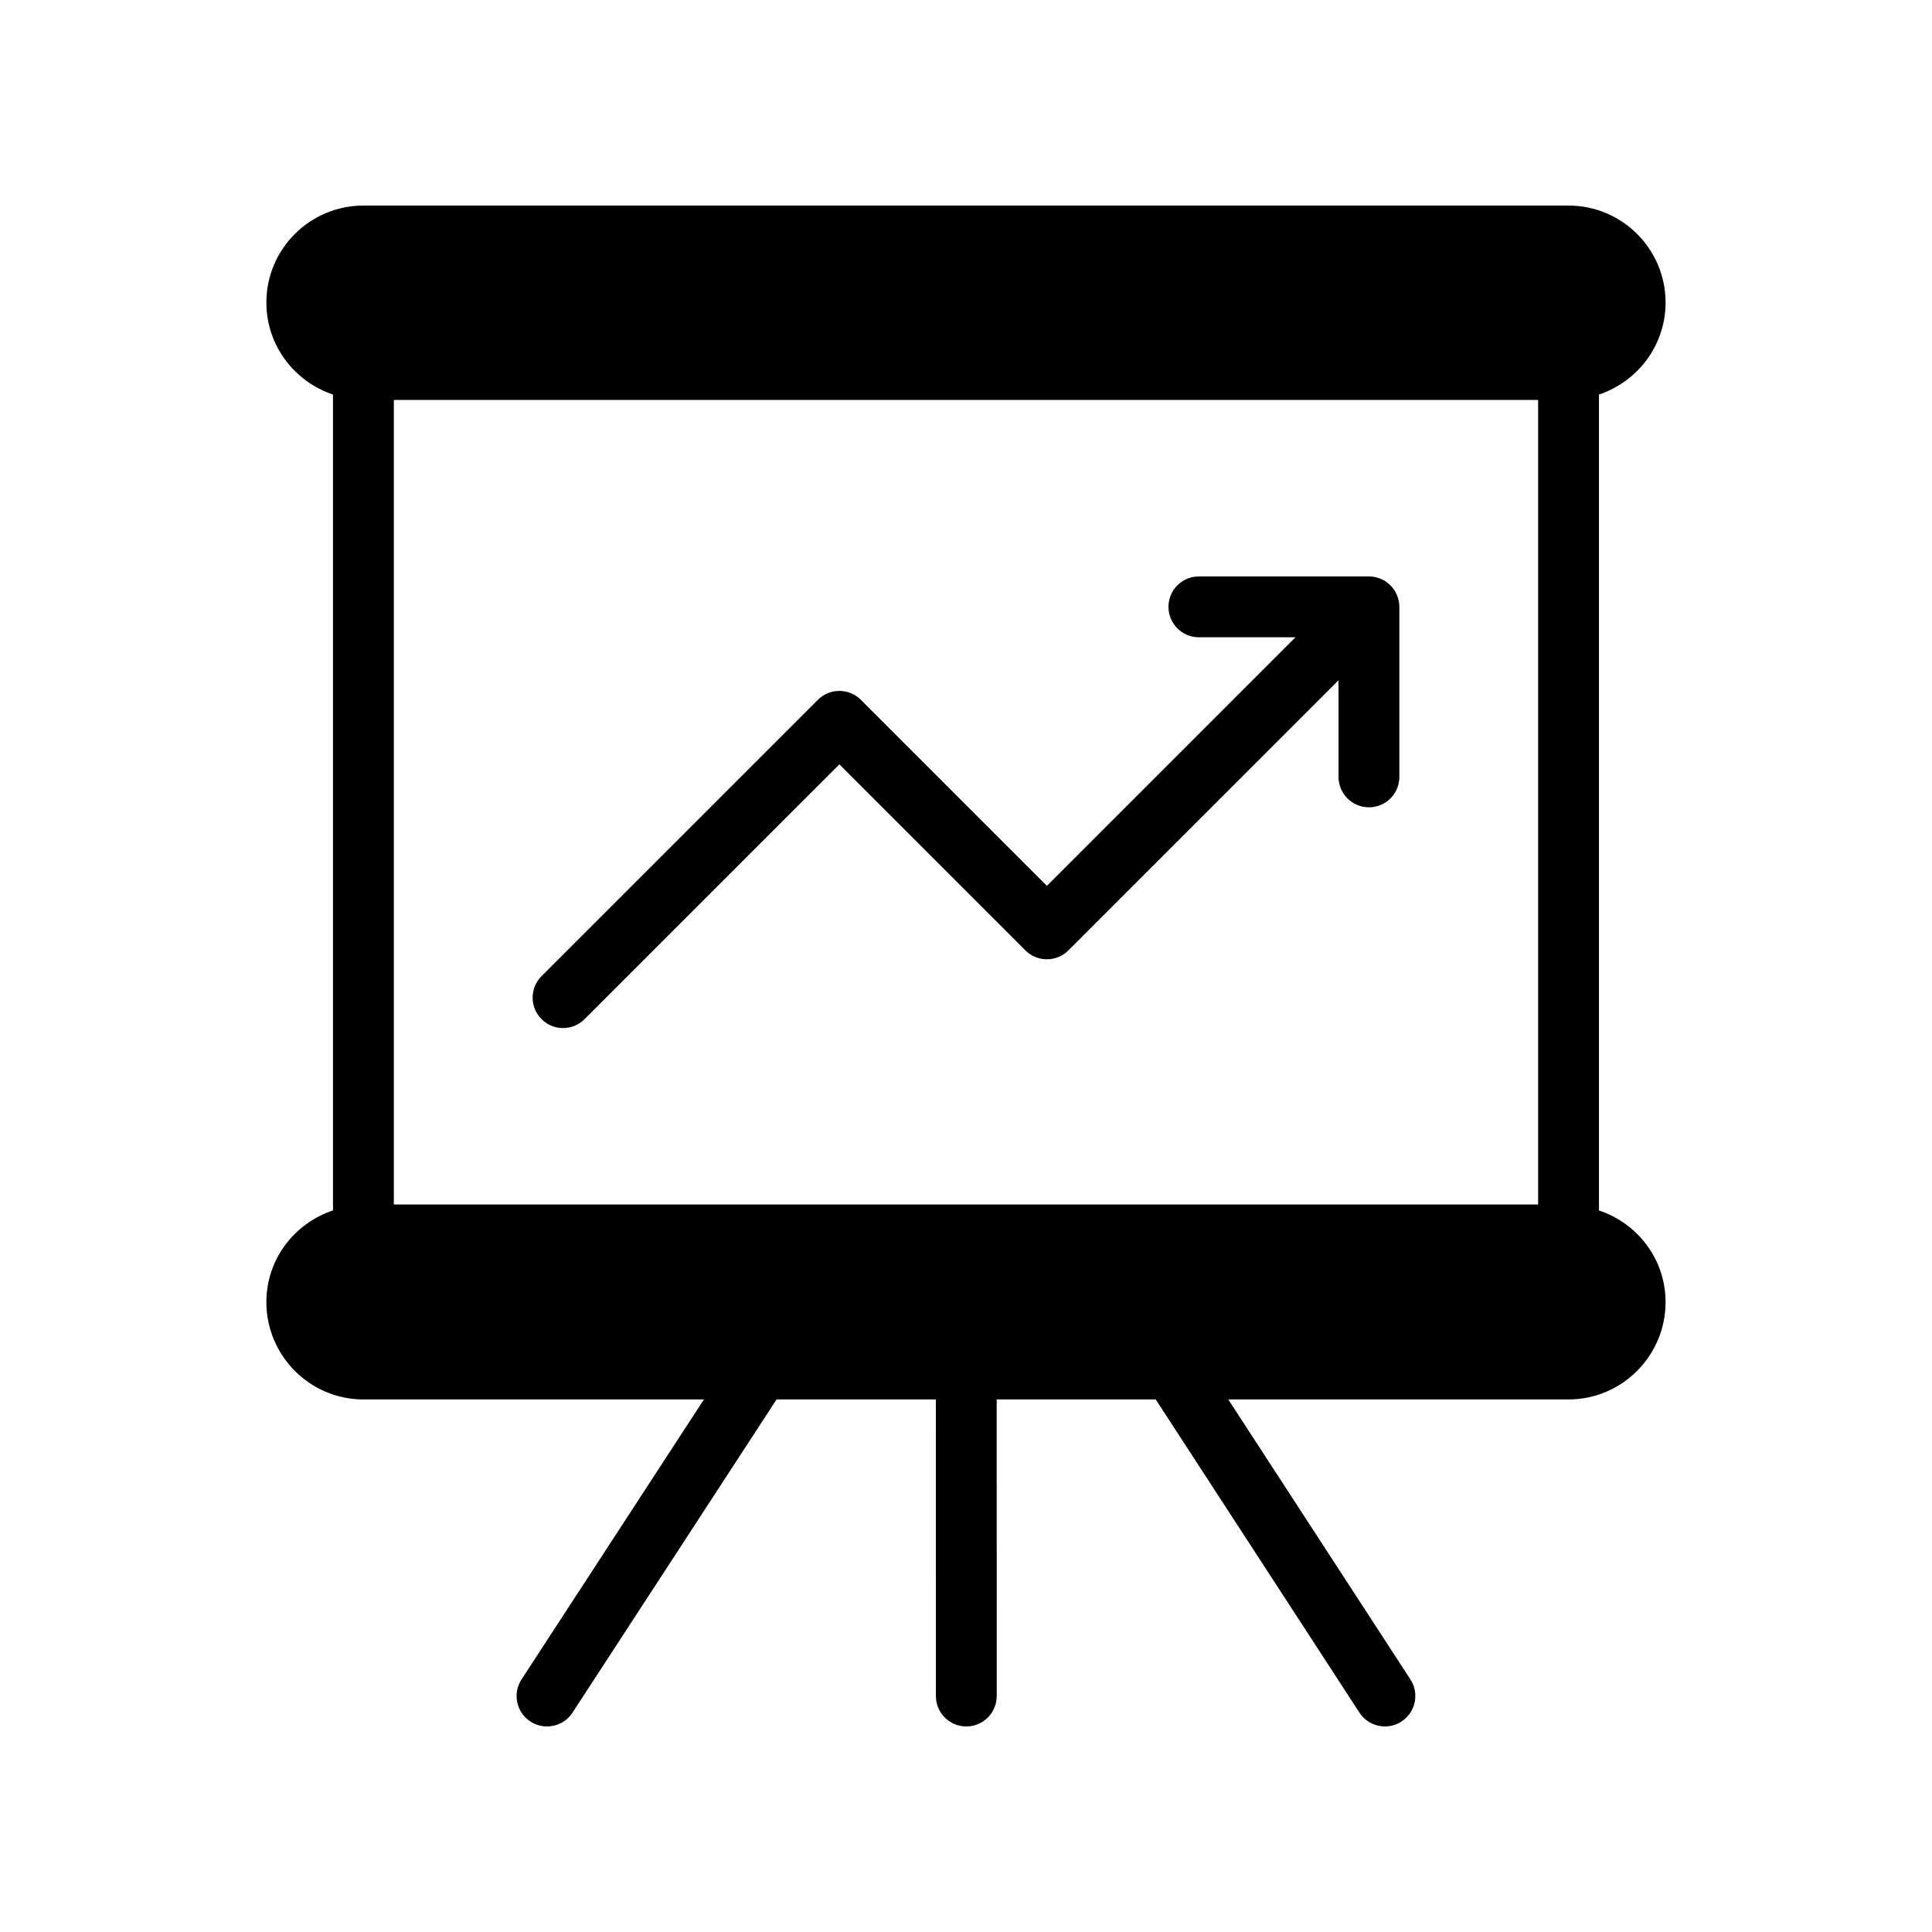 <?xml version="1.0" encoding="UTF-8"?>
<!-- Uploaded to: ICON Repo, www.svgrepo.com, Generator: ICON Repo Mixer Tools -->
<svg fill="#000000" width="800px" height="800px" version="1.1" viewBox="144 144 512 512" xmlns="http://www.w3.org/2000/svg">
 <g>
  <path d="m567.74 464.78v-216.22c10.223-3.422 17.656-13.012 17.656-24.367 0.004-14.191-11.523-25.715-25.711-25.715h-319.38c-14.188 0-25.715 11.523-25.715 25.711 0 11.355 7.434 20.949 17.656 24.367v216.22c-10.223 3.402-17.656 12.941-17.656 24.297 0 14.188 11.527 25.797 25.715 25.797h90.246l-48.34 74.195c-2.434 3.731-1.379 8.723 2.356 11.156 1.359 0.883 2.879 1.305 4.391 1.305 2.637 0 5.219-1.285 6.762-3.66l54.074-82.996h42.219l0.008 78.594c-0.004 4.453 3.609 8.062 8.059 8.062 4.457 0 8.062-3.609 8.062-8.062l-0.008-78.594h42.145l53.988 82.992c1.539 2.371 4.121 3.664 6.762 3.664 1.504 0 3.031-0.422 4.383-1.305 3.731-2.43 4.793-7.422 2.363-11.156l-48.27-74.199h90.176c14.188 0 25.715-11.609 25.715-25.797 0-11.352-7.438-20.891-17.66-24.289zm-319.37-214.79h303.25v213.21h-303.25z"/>
  <path d="m509.86 297.38c-0.984-0.406-2.031-0.621-3.078-0.621h-45.066c-4.457 0-8.062 3.609-8.062 8.062s3.606 8.062 8.062 8.062h25.605l-65.879 65.879-49.301-49.301c-3.148-3.148-8.25-3.148-11.398 0l-73.227 73.223c-3.148 3.148-3.148 8.25 0 11.398 1.574 1.574 3.637 2.363 5.699 2.363s4.125-0.789 5.699-2.363l67.527-67.523 49.301 49.301c3.148 3.148 8.25 3.148 11.398 0l71.582-71.578v25.602c0 4.453 3.606 8.062 8.062 8.062 4.457 0 8.062-3.609 8.062-8.062v-45.059c0-1.051-0.215-2.094-0.621-3.078-0.824-1.98-2.394-3.551-4.367-4.367z"/>
 </g>
</svg>